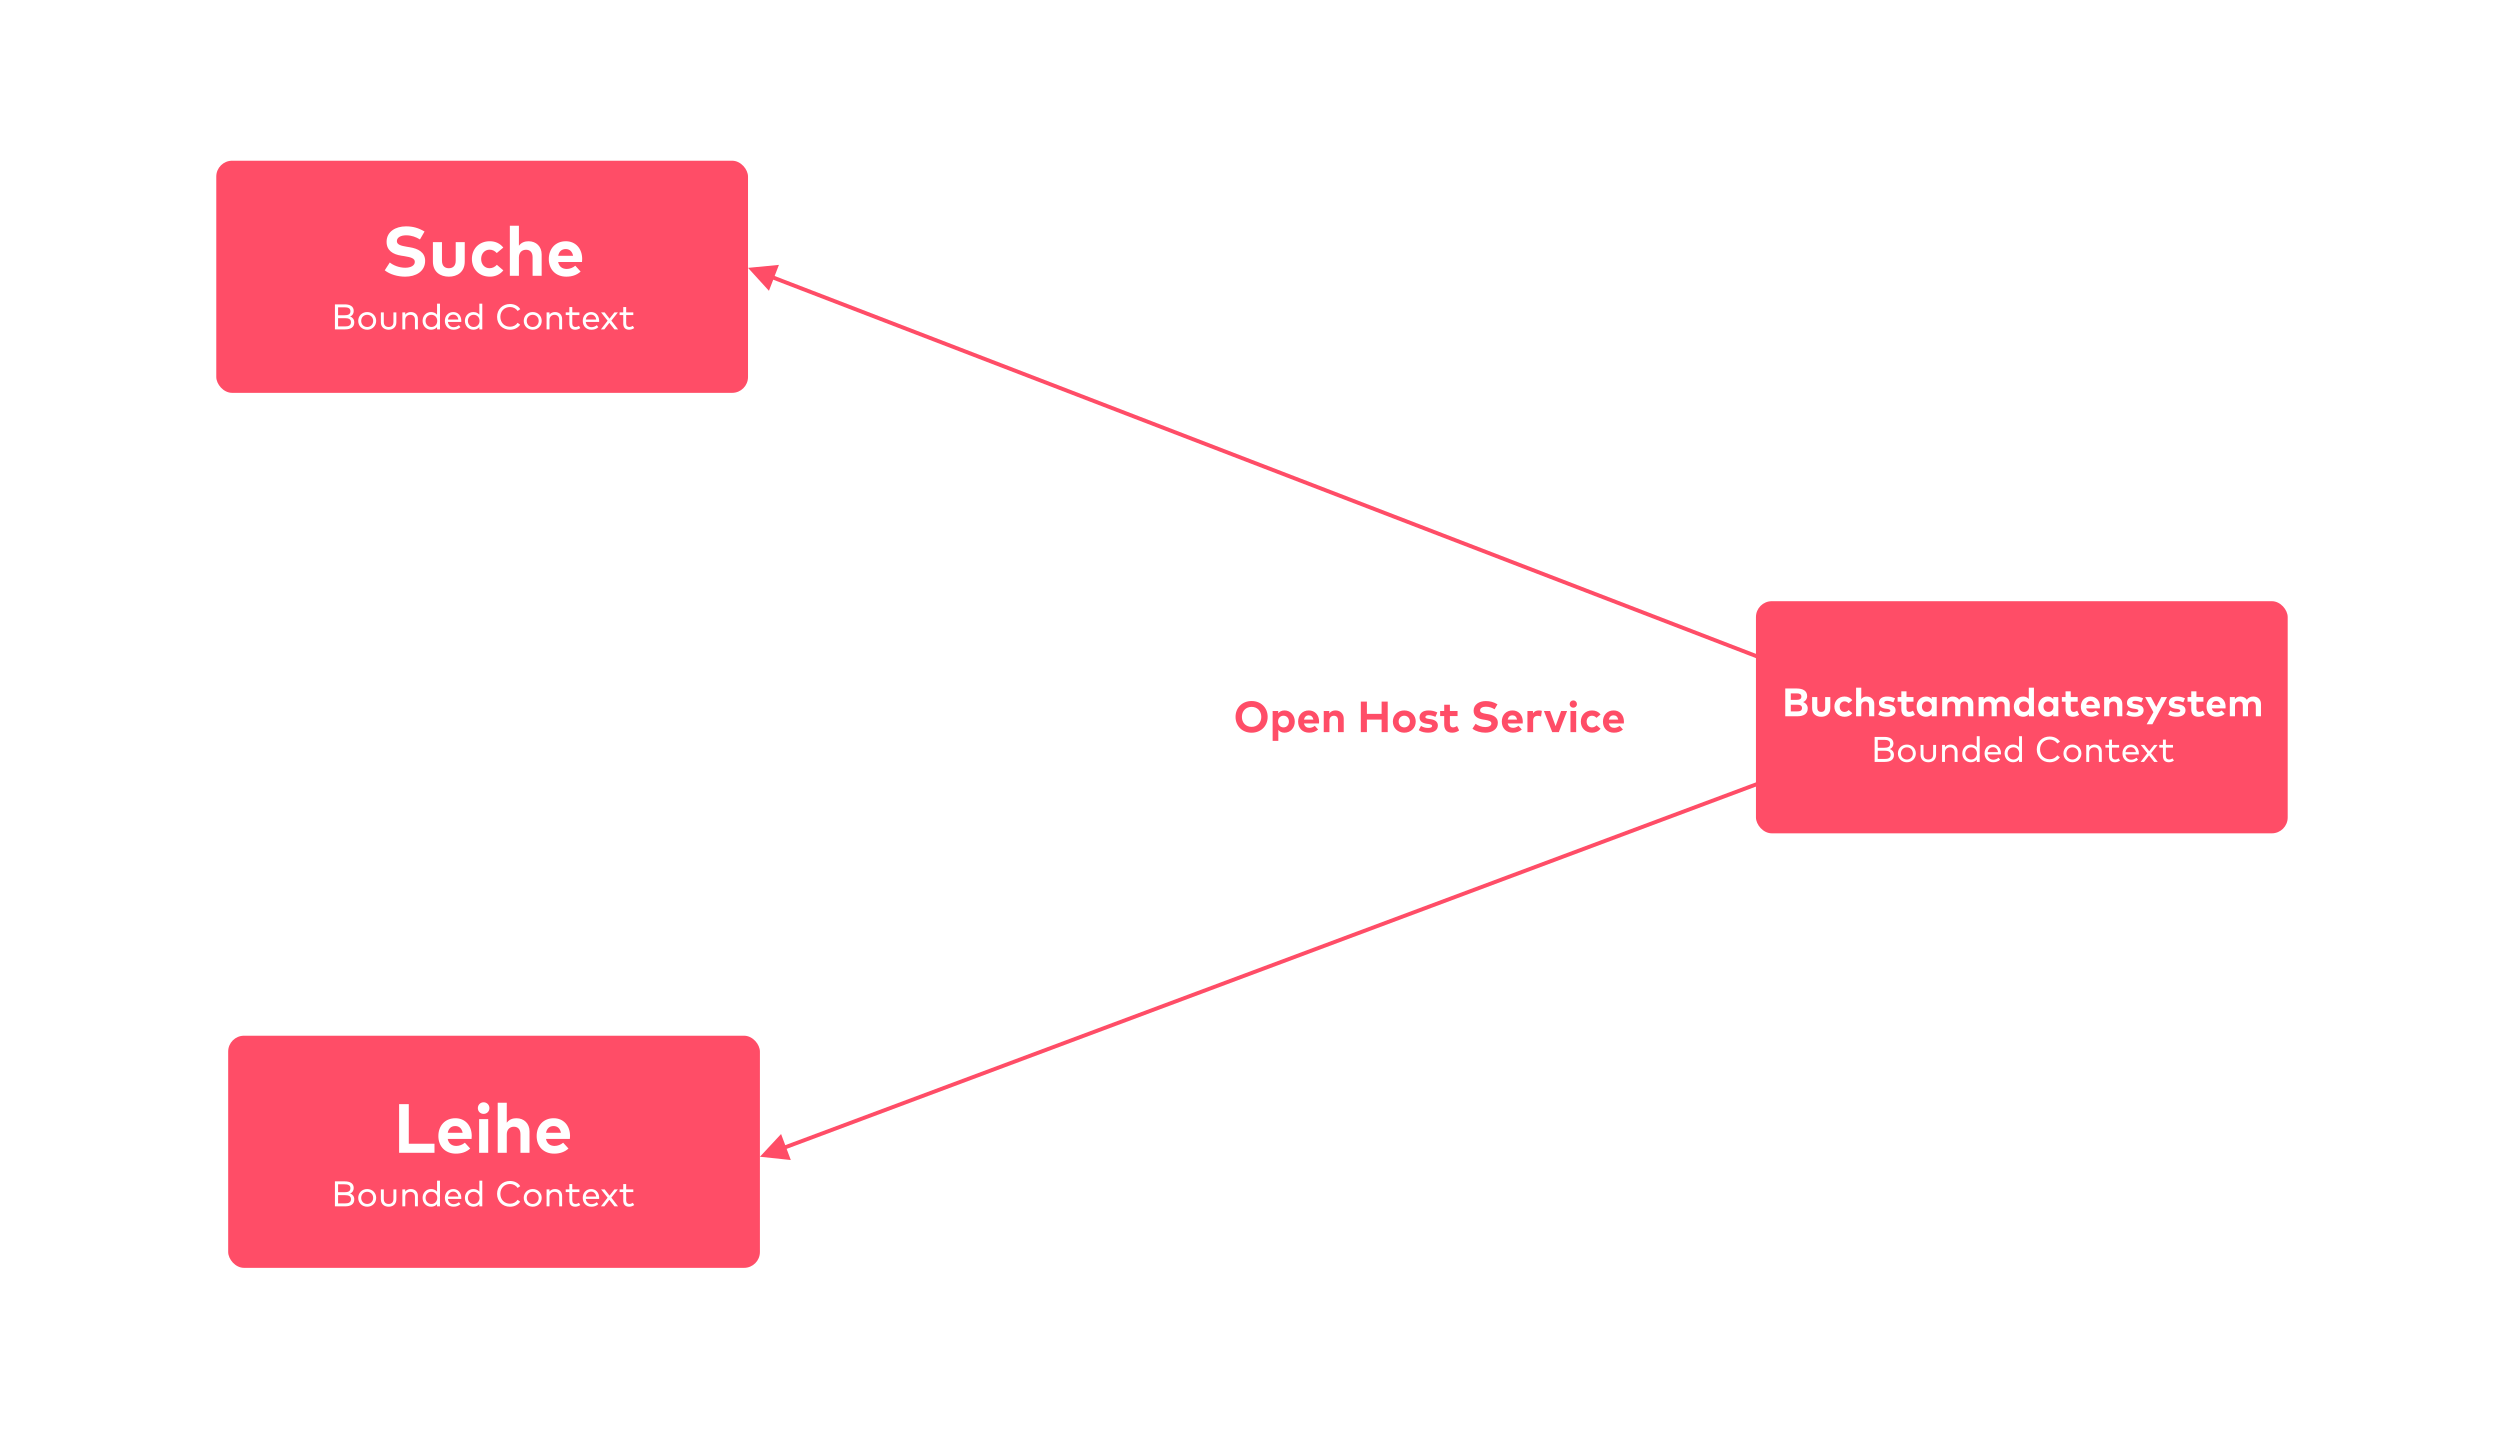 <svg height="722" viewBox="0 0 1260 722" width="1260" xmlns="http://www.w3.org/2000/svg"><g fill="none" fill-rule="evenodd"><path d="m0 0h1260v722h-1260z" fill="#fff"/><g transform="translate(109 81)"><rect fill="#ff4d67" height="117" rx="8" width="268"/><rect fill="#ff4d67" height="117" rx="8" width="268" x="6" y="441"/><rect fill="#ff4d67" height="117" rx="8" width="268" x="776" y="222"/><g fill-rule="nonzero"><path d="m95.239 58.438c5.268 0 10.028-2.573 10.028-7.98 0-4.27-3.43-6.143-7.805-6.86l-1.383-.228c-2.94-.49-5.058-1.033-5.058-2.835 0-1.855 1.943-2.94 4.69-2.94 2.678 0 5.023.893 6.948 2.083l2.31-3.99c-3.08-1.838-5.933-2.608-9.363-2.608-5.215 0-9.765 2.66-9.765 7.77 0 4.428 3.15 6.335 7.473 7.018l1.558.245c3.413.543 5.198 1.173 5.198 2.87 0 1.89-2.1 2.958-4.813 2.958-3.15 0-6.038-1.225-7.805-2.643l-2.538 3.938c2.625 2.118 6.615 3.203 10.325 3.203zm21.98 0c4.235 0 8.015-2.31 8.015-7.665v-9.73h-4.55v9.328c0 2.713-1.505 3.815-3.465 3.815-1.978 0-3.465-1.103-3.465-3.815v-9.328h-4.568v9.73c0 5.355 3.78 7.665 8.033 7.665zm20.65 0c2.835 0 5.215-1.138 6.808-3.185l-3.255-2.783c-.963 1.05-2.223 1.715-3.692 1.715-2.363 0-4.235-1.838-4.235-4.673 0-2.818 1.89-4.673 4.253-4.673 1.488 0 2.59.595 3.623 1.698l3.29-2.748c-1.558-2.048-3.955-3.203-6.79-3.203-5.408 0-9.03 3.798-9.03 8.925 0 5.145 3.623 8.925 9.03 8.925zm14.665-.438v-9.293c0-2.555 1.627-3.833 3.588-3.833 2.083 0 3.308 1.348 3.308 3.798v9.328h4.568v-10.798c0-3.938-2.748-6.615-6.598-6.615-1.855 0-3.658.595-4.865 2.275v-10.08h-4.568v25.218zm23.87.438c2.853 0 5.303-.805 7.228-2.573l-2.678-2.94c-1.225 1.033-2.817 1.628-4.287 1.628-2.153 0-3.868-1.068-4.358-3.518h12.023c.052-.385.087-1.015.087-1.54-.018-5.285-3.36-8.908-8.243-8.908-5.075 0-8.575 3.64-8.575 8.978s3.605 8.873 8.803 8.873zm3.43-10.518h-7.508c.403-2.1 1.663-3.395 3.815-3.395 1.96 0 3.272 1.225 3.692 3.395zm-114.895 37.08c2.808 0 4.617-1.062 4.617-3.519 0-1.539-.882-2.538-2.079-2.97 1.071-.414 1.8-1.386 1.8-2.763 0-2.421-1.935-3.348-4.59-3.348h-4.878v12.6zm-.297-7.119h-3.249v-3.996h3.231c1.665 0 2.997.378 2.997 1.98 0 1.647-1.314 2.016-2.979 2.016zm.225 5.634h-3.474v-4.158h3.474c1.818 0 3.024.45 3.024 2.061 0 1.638-1.206 2.097-3.024 2.097zm11.196 1.665c2.592 0 4.527-1.917 4.527-4.455s-1.935-4.455-4.527-4.455-4.518 1.917-4.518 4.455 1.926 4.455 4.518 4.455zm0-1.377c-1.719 0-3.015-1.287-3.015-3.078s1.296-3.069 3.015-3.069c1.71 0 3.015 1.278 3.015 3.069s-1.305 3.078-3.015 3.078zm10.809 1.377c2.043 0 3.897-1.179 3.897-3.762v-4.968h-1.476v4.833c0 1.746-1.035 2.52-2.421 2.52-1.395 0-2.43-.774-2.43-2.52v-4.833h-1.476v4.968c0 2.583 1.845 3.762 3.906 3.762zm8.388-.18v-4.797c0-1.593 1.152-2.538 2.529-2.538 1.485 0 2.349.927 2.349 2.502v4.833h1.476v-5.31c0-2.052-1.458-3.42-3.564-3.42-.99 0-2.097.333-2.799 1.296v-1.116h-1.458v8.55zm13.005.18c1.341 0 2.34-.522 3.015-1.323v1.143h1.476v-12.96h-1.476v5.562c-.675-.81-1.674-1.332-3.015-1.332-2.403 0-4.275 1.872-4.275 4.455s1.872 4.455 4.275 4.455zm.171-1.377c-1.755 0-2.943-1.377-2.943-3.078s1.161-3.069 2.943-3.069c1.728 0 2.934 1.323 2.934 3.069 0 1.755-1.206 3.078-2.934 3.078zm11.124 1.377c1.26 0 2.448-.306 3.51-1.296l-.783-1.008c-.729.63-1.638 1.017-2.637 1.017-1.467 0-2.7-.873-2.907-2.646h6.723c.009-.162.027-.36.027-.549-.018-2.619-1.692-4.428-4.023-4.428-2.457 0-4.248 1.827-4.248 4.455 0 2.664 1.8 4.455 4.338 4.455zm2.43-5.121h-5.229c.225-1.458 1.17-2.484 2.682-2.484 1.386 0 2.367.972 2.547 2.484zm7.596 5.121c1.341 0 2.34-.522 3.015-1.323v1.143h1.476v-12.96h-1.476v5.562c-.675-.81-1.674-1.332-3.015-1.332-2.403 0-4.275 1.872-4.275 4.455s1.872 4.455 4.275 4.455zm.171-1.377c-1.755 0-2.943-1.377-2.943-3.078s1.161-3.069 2.943-3.069c1.728 0 2.934 1.323 2.934 3.069 0 1.755-1.206 3.078-2.934 3.078zm18.297 1.386c2.178 0 4.059-.972 5.121-2.547l-1.296-.945c-.828 1.233-2.205 1.971-3.825 1.971-2.772 0-4.869-2.007-4.869-4.968s2.097-4.968 4.869-4.968c1.629 0 3.015.765 3.834 1.98l1.323-.891c-.99-1.62-2.952-2.61-5.157-2.61-3.78 0-6.525 2.718-6.525 6.489 0 3.771 2.745 6.489 6.525 6.489zm11.439-.009c2.592 0 4.527-1.917 4.527-4.455s-1.935-4.455-4.527-4.455c-2.592 0-4.518 1.917-4.518 4.455s1.926 4.455 4.518 4.455zm0-1.377c-1.719 0-3.015-1.287-3.015-3.078s1.296-3.069 3.015-3.069c1.71 0 3.015 1.278 3.015 3.069s-1.305 3.078-3.015 3.078zm8.46 1.197v-4.797c0-1.593 1.152-2.538 2.529-2.538 1.485 0 2.349.927 2.349 2.502v4.833h1.476v-5.31c0-2.052-1.458-3.42-3.564-3.42-.99 0-2.097.333-2.799 1.296v-1.116h-1.458v8.55zm12.96.18c1.053 0 1.908-.369 2.565-.846l-.693-1.107c-.486.333-1.116.576-1.746.576-.927 0-1.611-.558-1.611-1.845v-4.167h3.591v-1.341h-3.591v-2.682h-1.476v2.682h-1.827v1.341h1.827v4.194c0 2.178 1.107 3.195 2.961 3.195zm8.136 0c1.26 0 2.448-.306 3.51-1.296l-.783-1.008c-.729.63-1.638 1.017-2.637 1.017-1.467 0-2.7-.873-2.907-2.646h6.723c.009-.162.027-.36.027-.549-.018-2.619-1.692-4.428-4.023-4.428-2.457 0-4.248 1.827-4.248 4.455 0 2.664 1.8 4.455 4.338 4.455zm2.43-5.121h-5.229c.225-1.458 1.17-2.484 2.682-2.484 1.386 0 2.367.972 2.547 2.484zm4.104 4.941 2.538-3.285 2.574 3.285h1.809l-3.384-4.383 3.294-4.167h-1.737l-2.475 3.159-2.457-3.159h-1.8l3.294 4.185-3.375 4.365zm12.492.18c1.053 0 1.908-.369 2.565-.846l-.693-1.107c-.486.333-1.116.576-1.746.576-.927 0-1.611-.558-1.611-1.845v-4.167h3.591v-1.341h-3.591v-2.682h-1.476v2.682h-1.827v1.341h1.827v4.194c0 2.178 1.107 3.195 2.961 3.195z" fill="#fff"/><path d="m109.983 500v-4.567h-12.95v-19.933h-4.883v24.5zm10.762.438c2.853 0 5.303-.805 7.228-2.572l-2.678-2.94c-1.225 1.032-2.817 1.627-4.287 1.627-2.153 0-3.868-1.067-4.358-3.518h12.023c.052-.385.087-1.015.087-1.54-.018-5.285-3.36-8.908-8.243-8.908-5.075 0-8.575 3.64-8.575 8.978 0 5.338 3.605 8.873 8.803 8.873zm3.43-10.518h-7.508c.403-2.1 1.663-3.395 3.815-3.395 1.96 0 3.272 1.225 3.692 3.395zm10.57-9.52c1.645 0 2.922-1.26 2.922-2.905 0-1.645-1.278-2.94-2.922-2.94-1.645 0-2.905 1.295-2.905 2.94 0 1.645 1.26 2.905 2.905 2.905zm2.31 19.6v-16.958h-4.568v16.958zm9.363 0v-9.293c0-2.555 1.627-3.833 3.588-3.833 2.083 0 3.308 1.347 3.308 3.797v9.328h4.568v-10.798c0-3.938-2.748-6.615-6.598-6.615-1.855 0-3.658.595-4.865 2.275v-10.08h-4.568v25.218zm23.87.438c2.853 0 5.303-.805 7.228-2.572l-2.678-2.94c-1.225 1.032-2.817 1.627-4.287 1.627-2.153 0-3.868-1.067-4.358-3.518h12.023c.052-.385.087-1.015.087-1.54-.018-5.285-3.36-8.908-8.243-8.908-5.075 0-8.575 3.64-8.575 8.978 0 5.338 3.605 8.873 8.803 8.873zm3.43-10.518h-7.508c.403-2.1 1.663-3.395 3.815-3.395 1.96 0 3.272 1.225 3.692 3.395zm-108.779 37.08c2.808 0 4.617-1.062 4.617-3.519 0-1.539-.882-2.538-2.079-2.97 1.071-.414 1.8-1.386 1.8-2.763 0-2.421-1.935-3.348-4.59-3.348h-4.878v12.6zm-.297-7.119h-3.249v-3.996h3.231c1.665 0 2.997.378 2.997 1.98 0 1.647-1.314 2.016-2.979 2.016zm.225 5.634h-3.474v-4.158h3.474c1.818 0 3.024.45 3.024 2.061 0 1.638-1.206 2.097-3.024 2.097zm11.196 1.665c2.592 0 4.527-1.917 4.527-4.455 0-2.538-1.935-4.455-4.527-4.455s-4.518 1.917-4.518 4.455c0 2.538 1.926 4.455 4.518 4.455zm0-1.377c-1.719 0-3.015-1.287-3.015-3.078 0-1.791 1.296-3.069 3.015-3.069 1.71 0 3.015 1.278 3.015 3.069 0 1.791-1.305 3.078-3.015 3.078zm10.809 1.377c2.043 0 3.897-1.179 3.897-3.762v-4.968h-1.476v4.833c0 1.746-1.035 2.52-2.421 2.52-1.395 0-2.43-.774-2.43-2.52v-4.833h-1.476v4.968c0 2.583 1.845 3.762 3.906 3.762zm8.388-.18v-4.797c0-1.593 1.152-2.538 2.529-2.538 1.485 0 2.349.927 2.349 2.502v4.833h1.476v-5.31c0-2.052-1.458-3.42-3.564-3.42-.99 0-2.097.333-2.799 1.296v-1.116h-1.458v8.55zm13.005.18c1.341 0 2.34-.522 3.015-1.323v1.143h1.476v-12.96h-1.476v5.562c-.675-.81-1.674-1.332-3.015-1.332-2.403 0-4.275 1.872-4.275 4.455 0 2.583 1.872 4.455 4.275 4.455zm.171-1.377c-1.755 0-2.943-1.377-2.943-3.078 0-1.701 1.161-3.069 2.943-3.069 1.728 0 2.934 1.323 2.934 3.069 0 1.755-1.206 3.078-2.934 3.078zm11.124 1.377c1.26 0 2.448-.306 3.51-1.296l-.783-1.008c-.729.63-1.638 1.017-2.637 1.017-1.467 0-2.7-.873-2.907-2.646h6.723c.009-.162.027-.36.027-.549-.018-2.619-1.692-4.428-4.023-4.428-2.457 0-4.248 1.827-4.248 4.455 0 2.664 1.8 4.455 4.338 4.455zm2.43-5.121h-5.229c.225-1.458 1.17-2.484 2.682-2.484 1.386 0 2.367.972 2.547 2.484zm7.596 5.121c1.341 0 2.34-.522 3.015-1.323v1.143h1.476v-12.96h-1.476v5.562c-.675-.81-1.674-1.332-3.015-1.332-2.403 0-4.275 1.872-4.275 4.455 0 2.583 1.872 4.455 4.275 4.455zm.171-1.377c-1.755 0-2.943-1.377-2.943-3.078 0-1.701 1.161-3.069 2.943-3.069 1.728 0 2.934 1.323 2.934 3.069 0 1.755-1.206 3.078-2.934 3.078zm18.297 1.386c2.178 0 4.059-.972 5.121-2.547l-1.296-.945c-.828 1.233-2.205 1.971-3.825 1.971-2.772 0-4.869-2.007-4.869-4.968 0-2.961 2.097-4.968 4.869-4.968 1.629 0 3.015.765 3.834 1.98l1.323-.891c-.99-1.62-2.952-2.61-5.157-2.61-3.78 0-6.525 2.718-6.525 6.489s2.745 6.489 6.525 6.489zm11.439-.009c2.592 0 4.527-1.917 4.527-4.455 0-2.538-1.935-4.455-4.527-4.455-2.592 0-4.518 1.917-4.518 4.455 0 2.538 1.926 4.455 4.518 4.455zm0-1.377c-1.719 0-3.015-1.287-3.015-3.078 0-1.791 1.296-3.069 3.015-3.069 1.71 0 3.015 1.278 3.015 3.069 0 1.791-1.305 3.078-3.015 3.078zm8.46 1.197v-4.797c0-1.593 1.152-2.538 2.529-2.538 1.485 0 2.349.927 2.349 2.502v4.833h1.476v-5.31c0-2.052-1.458-3.42-3.564-3.42-.99 0-2.097.333-2.799 1.296v-1.116h-1.458v8.55zm12.96.18c1.053 0 1.908-.369 2.565-.846l-.693-1.107c-.486.333-1.116.576-1.746.576-.927 0-1.611-.558-1.611-1.845v-4.167h3.591v-1.341h-3.591v-2.682h-1.476v2.682h-1.827v1.341h1.827v4.194c0 2.178 1.107 3.195 2.961 3.195zm8.136 0c1.26 0 2.448-.306 3.51-1.296l-.783-1.008c-.729.63-1.638 1.017-2.637 1.017-1.467 0-2.7-.873-2.907-2.646h6.723c.009-.162.027-.36.027-.549-.018-2.619-1.692-4.428-4.023-4.428-2.457 0-4.248 1.827-4.248 4.455 0 2.664 1.8 4.455 4.338 4.455zm2.43-5.121h-5.229c.225-1.458 1.17-2.484 2.682-2.484 1.386 0 2.367.972 2.547 2.484zm4.104 4.941 2.538-3.285 2.574 3.285h1.809l-3.384-4.383 3.294-4.167h-1.737l-2.475 3.159-2.457-3.159h-1.8l3.294 4.185-3.375 4.365zm12.492.18c1.053 0 1.908-.369 2.565-.846l-.693-1.107c-.486.333-1.116.576-1.746.576-.927 0-1.611-.558-1.611-1.845v-4.167h3.591v-1.341h-3.591v-2.682h-1.476v2.682h-1.827v1.341h1.827v4.194c0 2.178 1.107 3.195 2.961 3.195z" fill="#fff"/><path d="m796.83 280c3.36 0 5.27-1.32 5.27-4.01 0-1.51-1.05-2.71-2.33-3.14 1.17-.43 2.03-1.56 2.03-2.97 0-2.67-2.05-3.88-5.31-3.88h-5.72v14zm-.41-8.27h-2.86v-3.27h2.85c1.38 0 2.48.3 2.48 1.62 0 1.36-1.08 1.65-2.47 1.65zm.27 5.82-3.13-.01v-3.36h3.13c1.54 0 2.51.36 2.51 1.67 0 1.34-.97 1.7-2.51 1.7zm12.21 2.7c2.42 0 4.58-1.32 4.58-4.38v-5.56h-2.6v5.33c0 1.55-.86 2.18-1.98 2.18-1.13 0-1.98-.63-1.98-2.18v-5.33h-2.61v5.56c0 3.06 2.16 4.38 4.59 4.38zm11.8 0c1.62 0 2.98-.65 3.89-1.82l-1.86-1.59c-.55.6-1.27.98-2.11.98-1.35 0-2.42-1.05-2.42-2.67 0-1.61 1.08-2.67 2.43-2.67.85 0 1.48.34 2.07.97l1.88-1.57c-.89-1.17-2.26-1.83-3.88-1.83-3.09 0-5.16 2.17-5.16 5.1 0 2.94 2.07 5.1 5.16 5.1zm8.38-.25v-5.31c0-1.46.93-2.19 2.05-2.19 1.19 0 1.89.77 1.89 2.17v5.33h2.61v-6.17c0-2.25-1.57-3.78-3.77-3.78-1.06 0-2.09.34-2.78 1.3v-5.76h-2.61v14.41zm12.84.25c2.81 0 4.45-1.29 4.45-3.29 0-1.64-1.17-2.58-3.27-2.9l-.86-.13c-.88-.13-1.58-.27-1.58-.83 0-.53.5-.88 1.49-.88 1.09.01 2.32.41 3.09.79l.88-2.03c-1.29-.63-2.5-.92-4.05-.92-2.55 0-4.09 1.18-4.09 3.17 0 1.65 1.11 2.63 3.35 2.94l.79.11c1.12.16 1.61.42 1.61.89 0 .57-.58.91-1.79.91-1.46 0-2.47-.4-3.3-.95l-1.03 1.98c1.26.89 2.99 1.14 4.31 1.14zm10.98 0c1.38 0 2.36-.44 3.21-1.02l-.96-2.04c-.53.32-1.2.63-1.82.63-.81 0-1.45-.44-1.45-1.65v-3.54h3.51v-2.32h-3.51v-2.88h-2.61v2.88h-1.87v2.32h1.87v3.75c0 2.51 1.23 3.87 3.63 3.87zm8.76 0c1.33 0 2.27-.54 2.9-1.32v1.07h2.55v-9.69h-2.55v1.07c-.64-.79-1.57-1.33-2.9-1.33-2.67 0-4.69 2.19-4.69 5.1 0 2.91 2.02 5.1 4.69 5.1zm.48-2.43c-1.53 0-2.5-1.19-2.5-2.67s.97-2.67 2.5-2.67c1.49 0 2.5 1.14 2.5 2.67s-1.01 2.67-2.5 2.67zm10.32 2.18v-5.31c0-1.46.93-2.19 2.05-2.19 1.19 0 1.89.77 1.89 2.17v5.33h2.61v-5.31c0-1.46.93-2.19 2.05-2.19 1.18 0 1.89.77 1.89 2.17v5.33h2.6v-6.17c0-2.25-1.54-3.78-3.82-3.78-1.27 0-2.54.43-3.29 1.66-.65-1.03-1.8-1.66-3.2-1.66-1.1 0-2.16.37-2.85 1.4v-1.14h-2.54v9.69zm18.36 0v-5.31c0-1.46.93-2.19 2.05-2.19 1.19 0 1.89.77 1.89 2.17v5.33h2.61v-5.31c0-1.46.93-2.19 2.05-2.19 1.18 0 1.89.77 1.89 2.17v5.33h2.6v-6.17c0-2.25-1.54-3.78-3.82-3.78-1.27 0-2.54.43-3.29 1.66-.65-1.03-1.8-1.66-3.2-1.66-1.1 0-2.16.37-2.85 1.4v-1.14h-2.54v9.69zm19.84.25c1.33 0 2.27-.54 2.9-1.32v1.07h2.55v-14.4h-2.6v5.72c-.63-.76-1.55-1.27-2.85-1.27-2.67 0-4.69 2.19-4.69 5.1 0 2.91 2.02 5.1 4.69 5.1zm.48-2.43c-1.53 0-2.5-1.19-2.5-2.67s.97-2.67 2.5-2.67c1.49 0 2.5 1.14 2.5 2.67s-1.01 2.67-2.5 2.67zm11.8 2.43c1.33 0 2.27-.54 2.9-1.32v1.07h2.55v-9.69h-2.55v1.07c-.64-.79-1.57-1.33-2.9-1.33-2.67 0-4.69 2.19-4.69 5.1 0 2.91 2.02 5.1 4.69 5.1zm.48-2.43c-1.53 0-2.5-1.19-2.5-2.67s.97-2.67 2.5-2.67c1.49 0 2.5 1.14 2.5 2.67s-1.01 2.67-2.5 2.67zm12.25 2.43c1.38 0 2.36-.44 3.21-1.02l-.96-2.04c-.53.32-1.2.63-1.82.63-.81 0-1.45-.44-1.45-1.65v-3.54h3.51v-2.32h-3.51v-2.88h-2.61v2.88h-1.87v2.32h1.87v3.75c0 2.51 1.23 3.87 3.63 3.87zm9.1 0c1.63 0 3.03-.46 4.13-1.47l-1.53-1.68c-.7.59-1.61.93-2.45.93-1.23 0-2.21-.61-2.49-2.01h6.87c.03-.22.05-.58.05-.88-.01-3.02-1.92-5.09-4.71-5.09-2.9 0-4.9 2.08-4.9 5.13 0 3.05 2.06 5.07 5.03 5.07zm1.96-6.01h-4.29c.23-1.2.95-1.94 2.18-1.94 1.12 0 1.87.7 2.11 1.94zm7.36 5.76v-5.31c0-1.46.93-2.19 2.05-2.19 1.19 0 1.89.77 1.89 2.17v5.33h2.61v-6.17c0-2.25-1.57-3.78-3.77-3.78-1.1 0-2.16.37-2.85 1.4v-1.14h-2.54v9.69zm12.84.25c2.81 0 4.45-1.29 4.45-3.29 0-1.64-1.17-2.58-3.27-2.9l-.86-.13c-.88-.13-1.58-.27-1.58-.83 0-.53.5-.88 1.49-.88 1.09.01 2.32.41 3.09.79l.88-2.03c-1.29-.63-2.5-.92-4.05-.92-2.55 0-4.09 1.18-4.09 3.17 0 1.65 1.11 2.63 3.35 2.94l.79.11c1.12.16 1.61.42 1.61.89 0 .57-.58.91-1.79.91-1.46 0-2.47-.4-3.3-.95l-1.03 1.98c1.26.89 2.99 1.14 4.31 1.14zm8.85 3.79 7.41-13.73h-2.86l-2.58 4.98-2.66-4.98h-2.96l4.18 7.63-3.39 6.1zm12.26-3.79c2.81 0 4.45-1.29 4.45-3.29 0-1.64-1.17-2.58-3.27-2.9l-.86-.13c-.88-.13-1.58-.27-1.58-.83 0-.53.5-.88 1.49-.88 1.09.01 2.32.41 3.09.79l.88-2.03c-1.29-.63-2.5-.92-4.05-.92-2.55 0-4.09 1.18-4.09 3.17 0 1.65 1.11 2.63 3.35 2.94l.79.11c1.12.16 1.61.42 1.61.89 0 .57-.58.91-1.79.91-1.46 0-2.47-.4-3.3-.95l-1.03 1.98c1.26.89 2.99 1.14 4.31 1.14zm10.98 0c1.38 0 2.36-.44 3.21-1.02l-.96-2.04c-.53.32-1.2.63-1.82.63-.81 0-1.45-.44-1.45-1.65v-3.54h3.51v-2.32h-3.51v-2.88h-2.61v2.88h-1.87v2.32h1.87v3.75c0 2.51 1.23 3.87 3.63 3.87zm9.1 0c1.63 0 3.03-.46 4.13-1.47l-1.53-1.68c-.7.59-1.61.93-2.45.93-1.23 0-2.21-.61-2.49-2.01h6.87c.03-.22.05-.58.05-.88-.01-3.02-1.92-5.09-4.71-5.09-2.9 0-4.9 2.08-4.9 5.13 0 3.05 2.06 5.07 5.03 5.07zm1.96-6.01h-4.29c.23-1.2.95-1.94 2.18-1.94 1.12 0 1.87.7 2.11 1.94zm7.36 5.76v-5.31c0-1.46.93-2.19 2.05-2.19 1.19 0 1.89.77 1.89 2.17v5.33h2.61v-5.31c0-1.46.93-2.19 2.05-2.19 1.18 0 1.89.77 1.89 2.17v5.33h2.6v-6.17c0-2.25-1.54-3.78-3.82-3.78-1.27 0-2.54.43-3.29 1.66-.65-1.03-1.8-1.66-3.2-1.66-1.1 0-2.16.37-2.85 1.4v-1.14h-2.54v9.69zm-176.501 23c2.808 0 4.617-1.062 4.617-3.519 0-1.539-.882-2.538-2.079-2.97 1.071-.414 1.8-1.386 1.8-2.763 0-2.421-1.935-3.348-4.59-3.348h-4.878v12.6zm-.297-7.119h-3.249v-3.996h3.231c1.665 0 2.997.378 2.997 1.98 0 1.647-1.314 2.016-2.979 2.016zm.225 5.634h-3.474v-4.158h3.474c1.818 0 3.024.45 3.024 2.061 0 1.638-1.206 2.097-3.024 2.097zm11.196 1.665c2.592 0 4.527-1.917 4.527-4.455 0-2.538-1.935-4.455-4.527-4.455-2.592 0-4.518 1.917-4.518 4.455 0 2.538 1.926 4.455 4.518 4.455zm0-1.377c-1.719 0-3.015-1.287-3.015-3.078 0-1.791 1.296-3.069 3.015-3.069 1.71 0 3.015 1.278 3.015 3.069 0 1.791-1.305 3.078-3.015 3.078zm10.809 1.377c2.043 0 3.897-1.179 3.897-3.762v-4.968h-1.476v4.833c0 1.746-1.035 2.52-2.421 2.52-1.395 0-2.43-.774-2.43-2.52v-4.833h-1.476v4.968c0 2.583 1.845 3.762 3.906 3.762zm8.388-.18v-4.797c0-1.593 1.152-2.538 2.529-2.538 1.485 0 2.349.927 2.349 2.502v4.833h1.476v-5.31c0-2.052-1.458-3.42-3.564-3.42-.99 0-2.097.333-2.799 1.296v-1.116h-1.458v8.55zm13.005.18c1.341 0 2.34-.522 3.015-1.323v1.143h1.476v-12.96h-1.476v5.562c-.675-.81-1.674-1.332-3.015-1.332-2.403 0-4.275 1.872-4.275 4.455 0 2.583 1.872 4.455 4.275 4.455zm.171-1.377c-1.755 0-2.943-1.377-2.943-3.078 0-1.701 1.161-3.069 2.943-3.069 1.728 0 2.934 1.323 2.934 3.069 0 1.755-1.206 3.078-2.934 3.078zm11.124 1.377c1.26 0 2.448-.306 3.51-1.296l-.783-1.008c-.729.63-1.638 1.017-2.637 1.017-1.467 0-2.7-.873-2.907-2.646h6.723c.009-.162.027-.36.027-.549-.018-2.619-1.692-4.428-4.023-4.428-2.457 0-4.248 1.827-4.248 4.455 0 2.664 1.8 4.455 4.338 4.455zm2.43-5.121h-5.229c.225-1.458 1.17-2.484 2.682-2.484 1.386 0 2.367.972 2.547 2.484zm7.596 5.121c1.341 0 2.34-.522 3.015-1.323v1.143h1.476v-12.96h-1.476v5.562c-.675-.81-1.674-1.332-3.015-1.332-2.403 0-4.275 1.872-4.275 4.455 0 2.583 1.872 4.455 4.275 4.455zm.171-1.377c-1.755 0-2.943-1.377-2.943-3.078 0-1.701 1.161-3.069 2.943-3.069 1.728 0 2.934 1.323 2.934 3.069 0 1.755-1.206 3.078-2.934 3.078zm18.297 1.386c2.178 0 4.059-.972 5.121-2.547l-1.296-.945c-.828 1.233-2.205 1.971-3.825 1.971-2.772 0-4.869-2.007-4.869-4.968 0-2.961 2.097-4.968 4.869-4.968 1.629 0 3.015.765 3.834 1.98l1.323-.891c-.99-1.62-2.952-2.61-5.157-2.61-3.78 0-6.525 2.718-6.525 6.489s2.745 6.489 6.525 6.489zm11.439-.009c2.592 0 4.527-1.917 4.527-4.455 0-2.538-1.935-4.455-4.527-4.455-2.592 0-4.518 1.917-4.518 4.455 0 2.538 1.926 4.455 4.518 4.455zm0-1.377c-1.719 0-3.015-1.287-3.015-3.078 0-1.791 1.296-3.069 3.015-3.069 1.71 0 3.015 1.278 3.015 3.069 0 1.791-1.305 3.078-3.015 3.078zm8.46 1.197v-4.797c0-1.593 1.152-2.538 2.529-2.538 1.485 0 2.349.927 2.349 2.502v4.833h1.476v-5.31c0-2.052-1.458-3.42-3.564-3.42-.99 0-2.097.333-2.799 1.296v-1.116h-1.458v8.55zm12.96.18c1.053 0 1.908-.369 2.565-.846l-.693-1.107c-.486.333-1.116.576-1.746.576-.927 0-1.611-.558-1.611-1.845v-4.167h3.591v-1.341h-3.591v-2.682h-1.476v2.682h-1.827v1.341h1.827v4.194c0 2.178 1.107 3.195 2.961 3.195zm8.136 0c1.26 0 2.448-.306 3.51-1.296l-.783-1.008c-.729.63-1.638 1.017-2.637 1.017-1.467 0-2.7-.873-2.907-2.646h6.723c.009-.162.027-.36.027-.549-.018-2.619-1.692-4.428-4.023-4.428-2.457 0-4.248 1.827-4.248 4.455 0 2.664 1.8 4.455 4.338 4.455zm2.43-5.121h-5.229c.225-1.458 1.17-2.484 2.682-2.484 1.386 0 2.367.972 2.547 2.484zm4.104 4.941 2.538-3.285 2.574 3.285h1.809l-3.384-4.383 3.294-4.167h-1.737l-2.475 3.159-2.457-3.159h-1.8l3.294 4.185-3.375 4.365zm12.492.18c1.053 0 1.908-.369 2.565-.846l-.693-1.107c-.486.333-1.116.576-1.746.576-.927 0-1.611-.558-1.611-1.845v-4.167h3.591v-1.341h-3.591v-2.682h-1.476v2.682h-1.827v1.341h1.827v4.194c0 2.178 1.107 3.195 2.961 3.195z" fill="#fff"/><path d="m521.801 288.286c4.741 0 8.096-3.388 8.096-7.986 0-4.598-3.355-7.986-8.096-7.986-4.741 0-8.085 3.388-8.085 7.986 0 4.598 3.344 7.986 8.085 7.986zm0-2.948c-2.827 0-4.884-2.046-4.884-5.038 0-2.992 2.057-5.038 4.884-5.038 2.838 0 4.884 2.046 4.884 5.038 0 2.992-2.046 5.038-4.884 5.038zm13.475 7.062v-5.511c.693.825 1.705 1.386 3.135 1.386 2.937 0 5.159-2.409 5.159-5.61 0-3.201-2.222-5.61-5.17-5.61-1.463 0-2.486.594-3.179 1.463v-1.177h-2.805v15.059zm2.596-6.798c-1.628 0-2.739-1.254-2.739-2.937s1.111-2.937 2.739-2.937c1.694 0 2.75 1.309 2.75 2.937s-1.056 2.937-2.75 2.937zm12.914 2.673c1.793 0 3.333-.506 4.543-1.617l-1.683-1.848c-.77.649-1.771 1.023-2.695 1.023-1.353 0-2.431-.671-2.739-2.211h7.557c.033-.242.055-.638.055-.968-.011-3.322-2.112-5.599-5.181-5.599-3.19 0-5.39 2.288-5.39 5.643 0 3.355 2.266 5.577 5.533 5.577zm2.156-6.611h-4.719c.253-1.32 1.045-2.134 2.398-2.134 1.232 0 2.057.77 2.321 2.134zm8.096 6.336v-5.841c0-1.606 1.023-2.409 2.255-2.409 1.309 0 2.079.847 2.079 2.387v5.863h2.871v-6.787c0-2.475-1.727-4.158-4.147-4.158-1.21 0-2.376.407-3.135 1.54v-1.254h-2.794v10.659zm18.887 0v-6.336h7.414v6.336h3.069v-15.4h-3.069v6.204h-7.414v-6.204h-3.069v15.4zm18.832.275c3.322 0 5.775-2.398 5.775-5.61 0-3.212-2.453-5.61-5.775-5.61-3.311 0-5.753 2.398-5.753 5.61 0 3.212 2.442 5.61 5.753 5.61zm0-2.673c-1.617 0-2.827-1.21-2.827-2.937s1.21-2.937 2.827-2.937 2.838 1.21 2.838 2.937-1.221 2.937-2.838 2.937zm12.034 2.673c3.091 0 4.895-1.419 4.895-3.619 0-1.804-1.287-2.838-3.597-3.19l-.946-.143c-.968-.143-1.738-.297-1.738-.913 0-.583.55-.968 1.639-.968 1.199.011 2.552.451 3.399.869l.968-2.233c-1.419-.693-2.75-1.012-4.455-1.012-2.805 0-4.499 1.298-4.499 3.487 0 1.815 1.221 2.893 3.685 3.234l.869.121c1.232.176 1.771.462 1.771.979 0 .627-.638 1.001-1.969 1.001-1.606 0-2.717-.44-3.63-1.045l-1.133 2.178c1.386.979 3.289 1.254 4.741 1.254zm12.078 0c1.518 0 2.596-.484 3.531-1.122l-1.056-2.244c-.583.352-1.32.693-2.002.693-.891 0-1.595-.484-1.595-1.815v-3.894h3.861v-2.552h-3.861v-3.168h-2.871v3.168h-2.057v2.552h2.057v4.125c0 2.761 1.353 4.257 3.993 4.257zm16.742 0c3.311 0 6.303-1.617 6.303-5.016 0-2.684-2.156-3.861-4.906-4.312l-.869-.143c-1.848-.308-3.179-.649-3.179-1.782 0-1.166 1.221-1.848 2.948-1.848 1.683 0 3.157.561 4.367 1.309l1.452-2.508c-1.936-1.155-3.729-1.639-5.885-1.639-3.278 0-6.138 1.672-6.138 4.884 0 2.783 1.98 3.982 4.697 4.411l.979.154c2.145.341 3.267.737 3.267 1.804 0 1.188-1.32 1.859-3.025 1.859-1.98 0-3.795-.77-4.906-1.661l-1.595 2.475c1.65 1.331 4.158 2.013 6.49 2.013zm13.838 0c1.793 0 3.333-.506 4.543-1.617l-1.683-1.848c-.77.649-1.771 1.023-2.695 1.023-1.353 0-2.431-.671-2.739-2.211h7.557c.033-.242.055-.638.055-.968-.011-3.322-2.112-5.599-5.181-5.599-3.19 0-5.39 2.288-5.39 5.643 0 3.355 2.266 5.577 5.533 5.577zm2.156-6.611h-4.719c.253-1.32 1.045-2.134 2.398-2.134 1.232 0 2.057.77 2.321 2.134zm8.096 6.336v-5.808c0-1.584.913-2.398 2.244-2.398.583 0 1.265.132 1.738.341l.429-2.849c-.396-.143-.88-.231-1.496-.231-1.309 0-2.332.451-3.003 1.452v-1.166h-2.783v10.659zm12.947 0 4.169-10.659h-3.025l-2.783 7.634-2.761-7.634h-3.124l4.213 10.659zm7.293-12.32c1.034 0 1.837-.792 1.837-1.826s-.803-1.848-1.837-1.848c-1.034 0-1.826.814-1.826 1.848s.792 1.826 1.826 1.826zm1.452 12.32v-10.659h-2.871v10.659zm8.03.275c1.782 0 3.278-.715 4.279-2.002l-2.046-1.749c-.605.66-1.397 1.078-2.321 1.078-1.485 0-2.662-1.155-2.662-2.937 0-1.771 1.188-2.937 2.673-2.937.935 0 1.628.374 2.277 1.067l2.068-1.727c-.979-1.287-2.486-2.013-4.268-2.013-3.399 0-5.676 2.387-5.676 5.61 0 3.234 2.277 5.61 5.676 5.61zm11 0c1.793 0 3.333-.506 4.543-1.617l-1.683-1.848c-.77.649-1.771 1.023-2.695 1.023-1.353 0-2.431-.671-2.739-2.211h7.557c.033-.242.055-.638.055-.968-.011-3.322-2.112-5.599-5.181-5.599-3.19 0-5.39 2.288-5.39 5.643 0 3.355 2.266 5.577 5.533 5.577zm2.156-6.611h-4.719c.253-1.32 1.045-2.134 2.398-2.134 1.232 0 2.057.77 2.321 2.134z" fill="#ff4d67"/></g></g><g fill="#ff4d67" fill-rule="nonzero"><path d="m392.58 133.498-2.156 5.599 495.935 190.97.933.359-.719 1.866-.933-.359-495.936-190.969-2.156 5.599-10.549-11.563z"/><path d="m886.587 393.713.7 1.873-.937.35-489.886 183.098 2.101 5.621-15.565-1.656 10.663-11.458 2.101 5.62 489.886-183.099z"/></g></g></svg>